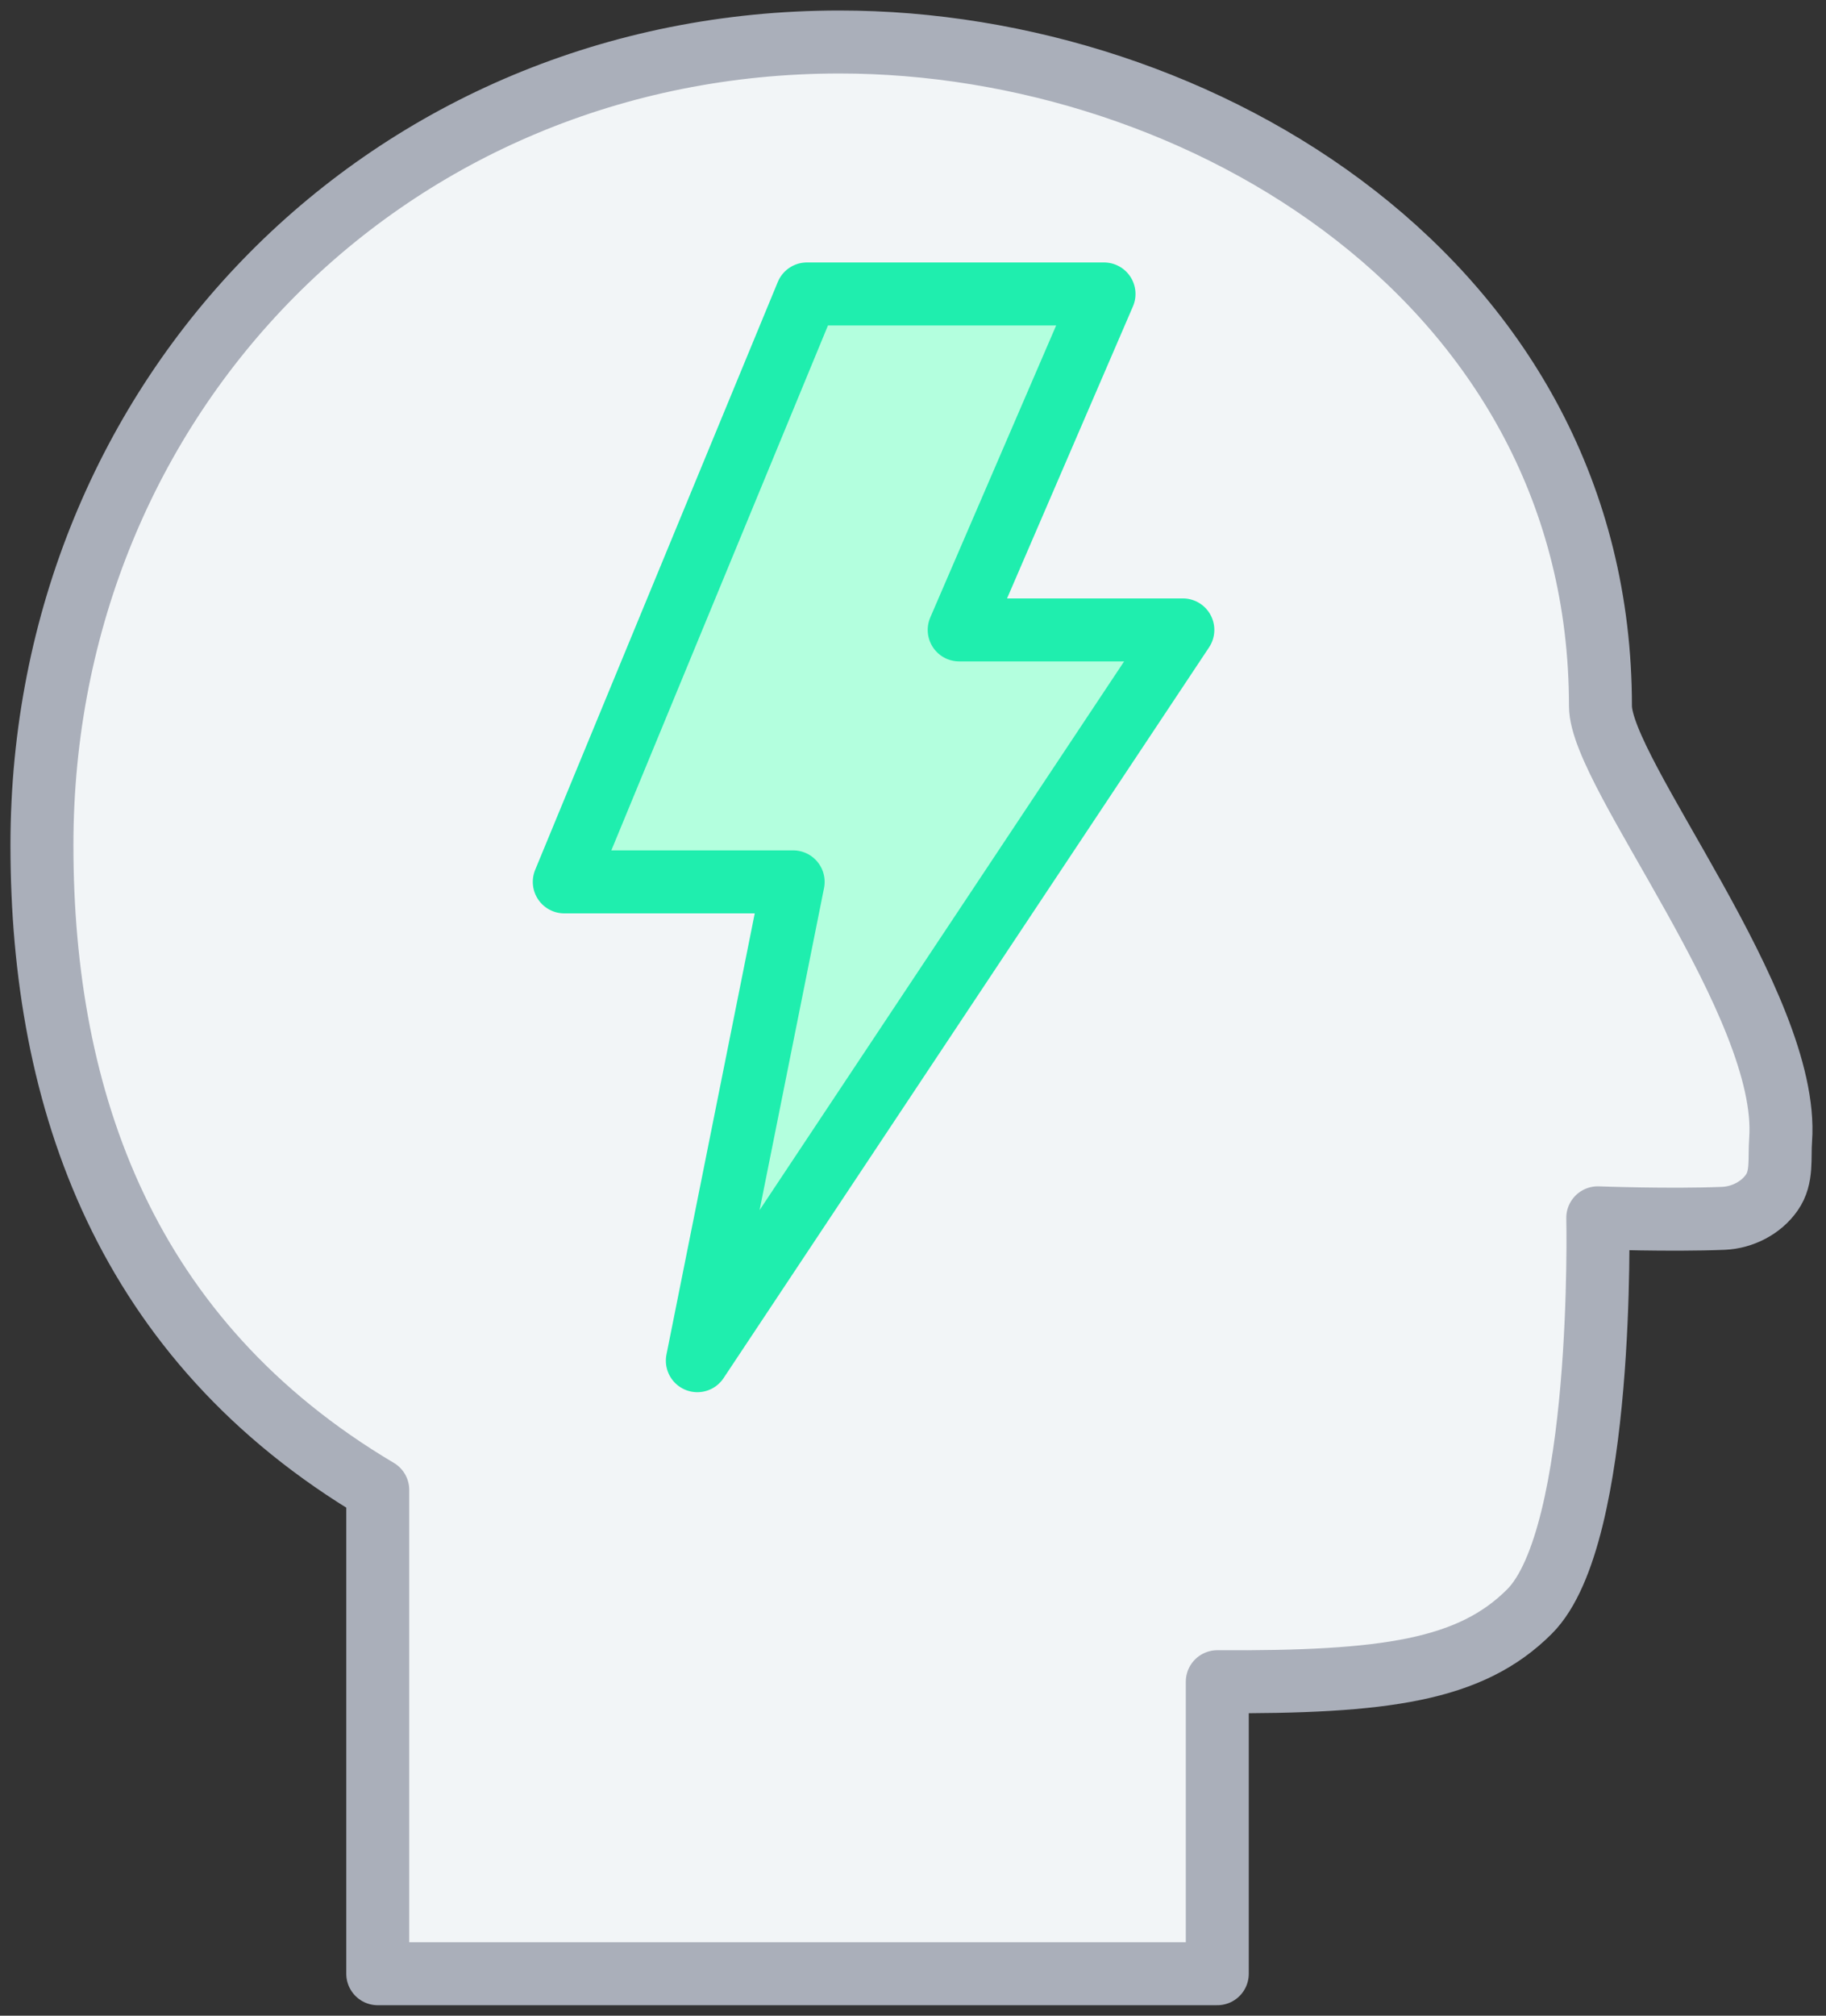 <svg xmlns="http://www.w3.org/2000/svg" width="87" height="96" viewBox="0 0 87 96">
    <rect x="0" y="0" width="87" height="96" fill="#333333" stroke="none"/>
    <g fill="none" fill-rule="evenodd" stroke-linejoin="round" stroke-width="3">
        <path fill="#F2F5F7" stroke="#AAAFBA" d="M76.254 33.625C76.254 13.5 57.25 2 39.998 2c-21.436 0-38 16.812-38 38.248 0 12.172 4 23.596 16 30.712V94h40V80.093c8 .044 12.072-.536 14.876-3.344C76.47 73.157 76.126 58 76.126 58s3.412.128 5.992.024c.896-.04 1.788-.492 2.3-1.228.516-.736.352-1.624.42-2.52.46-6.424-8.584-17.448-8.584-20.652z"/>
        <path fill="#B3FFDE" stroke="#1FEEAE" d="M38.445 14h14.156l-6.9 16h10.656L33.225 64.804 37.79 42H26.885z"/>
    </g>
</svg>
